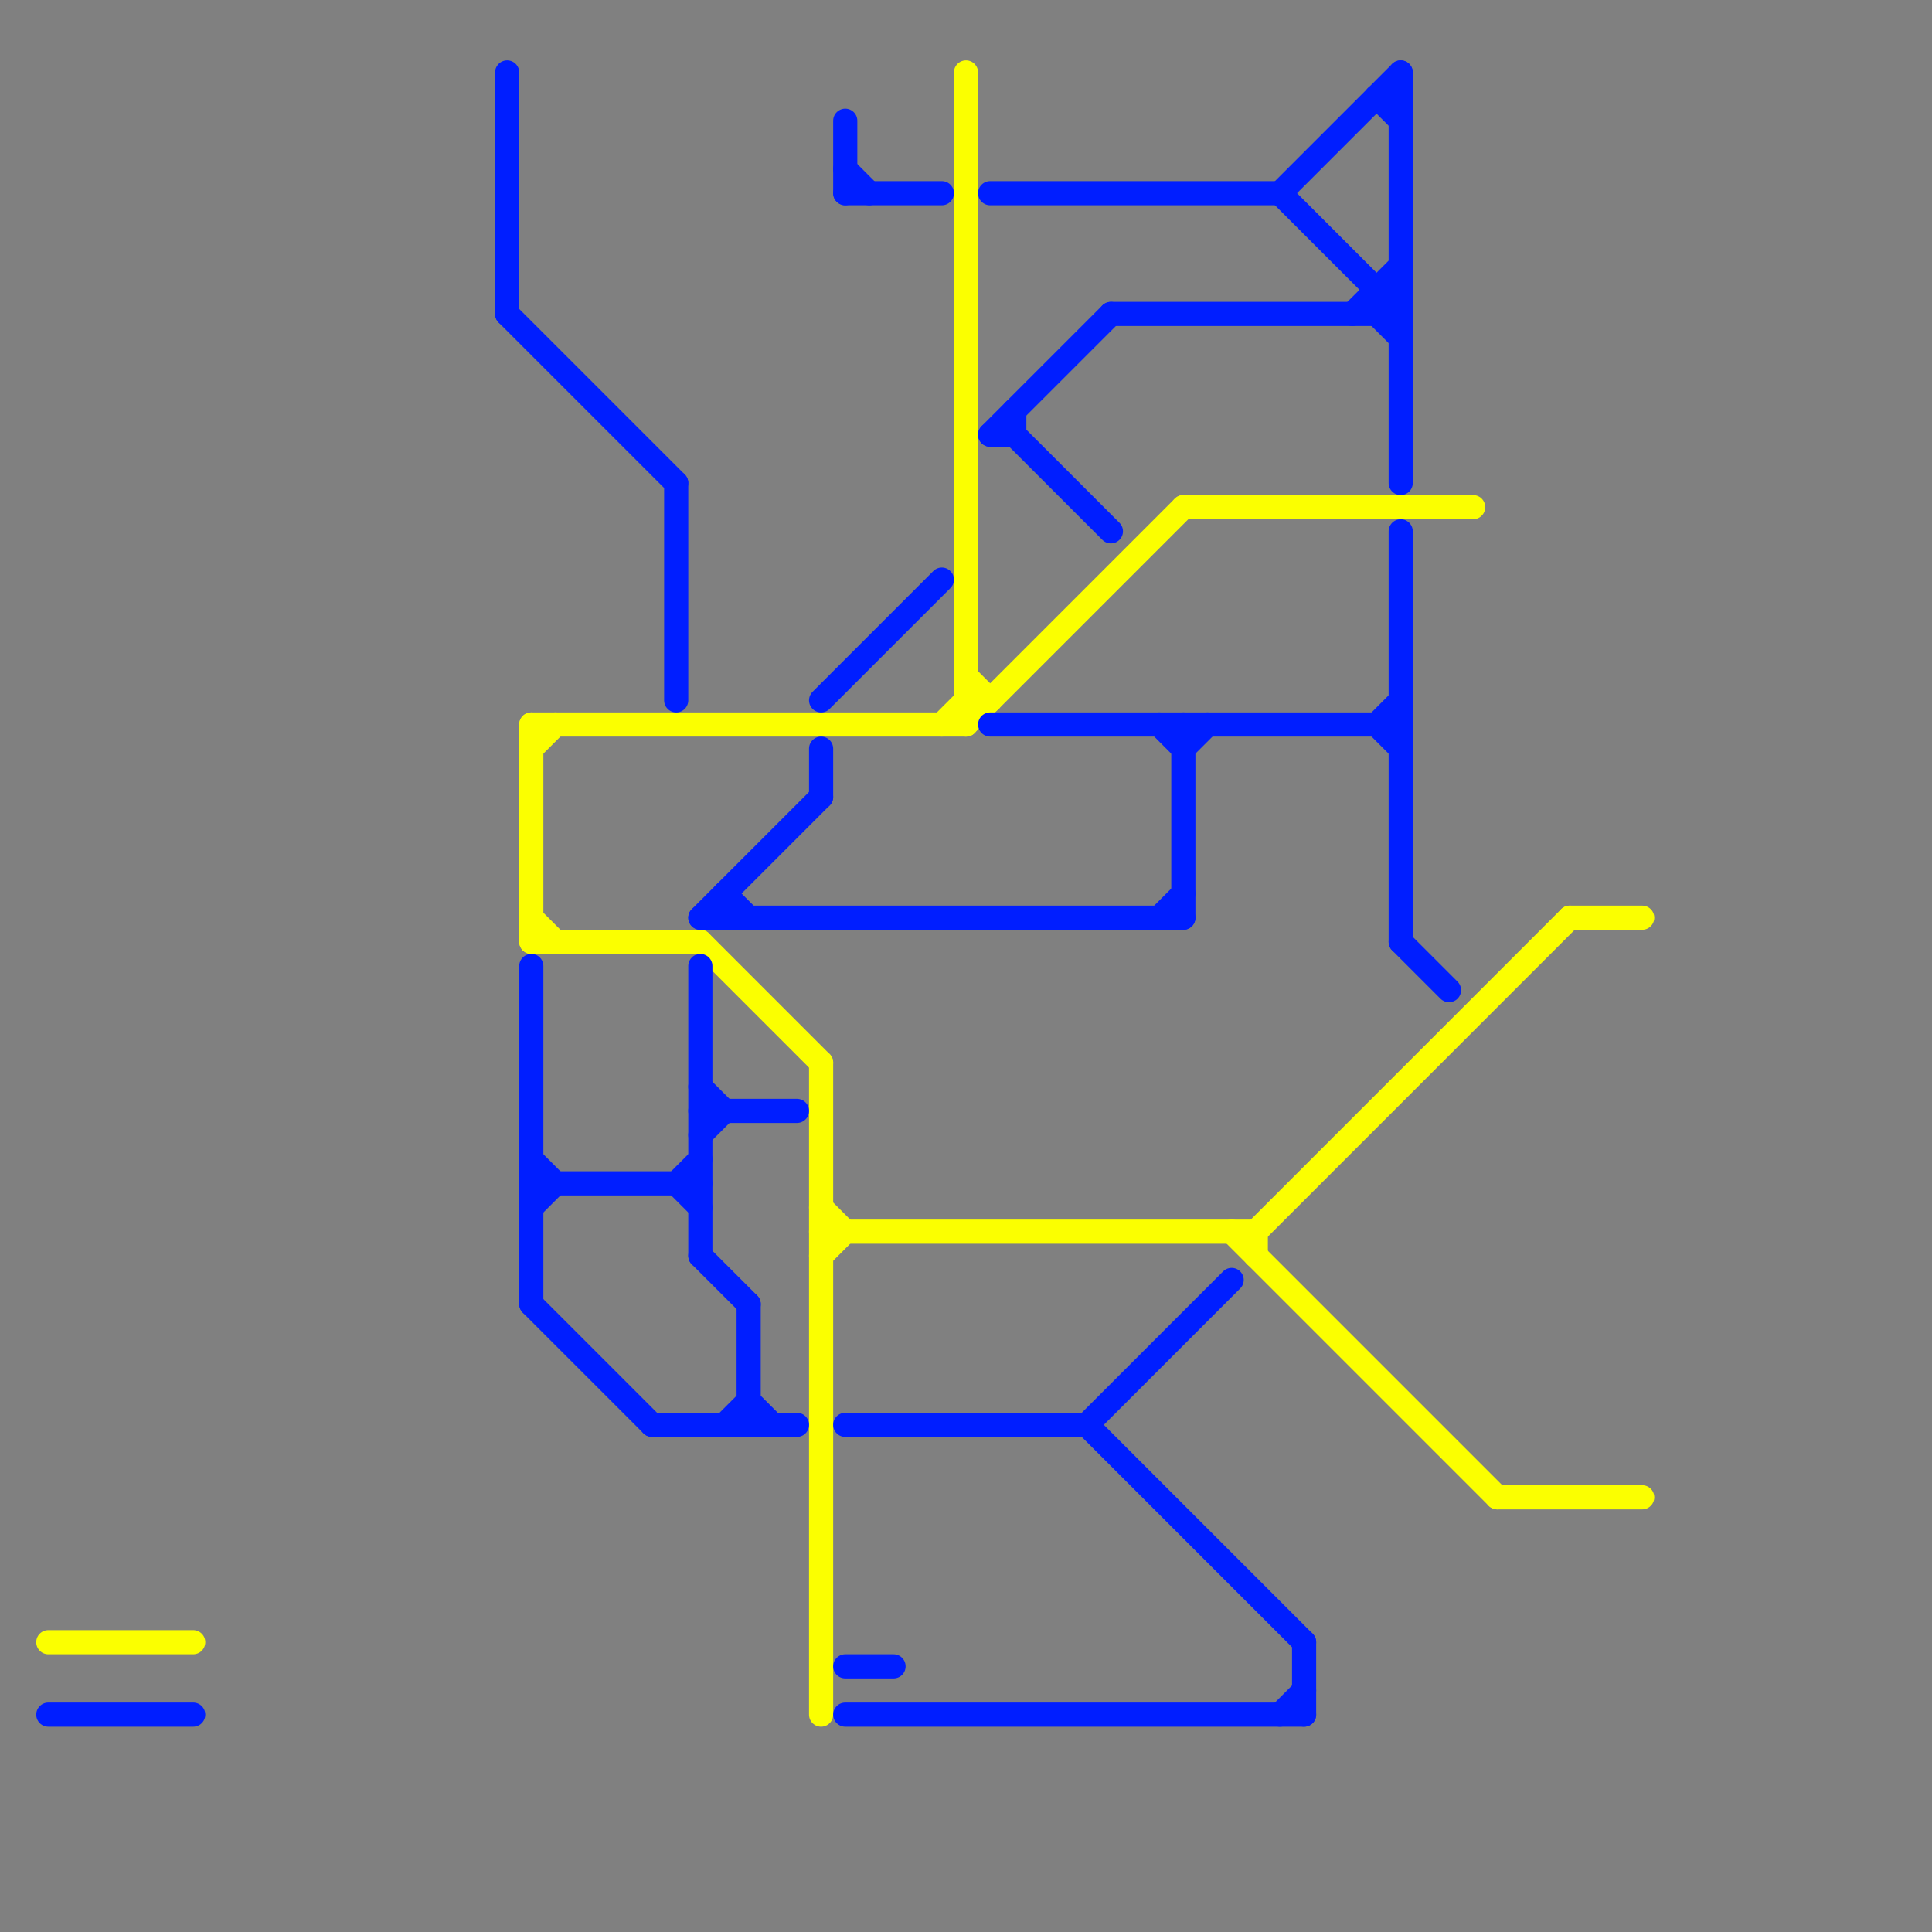 
<svg version="1.1" xmlns="http://www.w3.org/2000/svg" viewBox="0 0 80 80">
<rect x="0" y="0" width="80" height="80" fill="#808080" stroke="none"/>
<style>text { font: 1px Helvetica; font-weight: 600; white-space: pre; dominant-baseline: central; } line { stroke-width: 1; fill: none; stroke-linecap: round; stroke-linejoin: round; } .c0 { stroke: #fbff00 } .c1 { stroke: #001eff }</style><defs><g id="wm-xf"><circle r="1.2" fill="#000"/><circle r="0.9" fill="#fff"/><circle r="0.6" fill="#000"/><circle r="0.3" fill="#fff"/></g><g id="wm"><circle r="0.6" fill="#000"/><circle r="0.3" fill="#fff"/></g></defs><line class="c0" x1="22" y1="30" x2="40" y2="30"/><line class="c0" x1="2" y1="68" x2="8" y2="68"/><line class="c0" x1="49" y1="21" x2="61" y2="21"/><line class="c0" x1="34" y1="44" x2="34" y2="71"/><line class="c0" x1="34" y1="51" x2="52" y2="51"/><line class="c0" x1="65" y1="38" x2="68" y2="38"/><line class="c0" x1="22" y1="30" x2="22" y2="39"/><line class="c0" x1="52" y1="51" x2="65" y2="38"/><line class="c0" x1="62" y1="62" x2="68" y2="62"/><line class="c0" x1="22" y1="39" x2="29" y2="39"/><line class="c0" x1="51" y1="51" x2="62" y2="62"/><line class="c0" x1="39" y1="30" x2="40" y2="29"/><line class="c0" x1="34" y1="52" x2="35" y2="51"/><line class="c0" x1="22" y1="38" x2="23" y2="39"/><line class="c0" x1="52" y1="51" x2="52" y2="52"/><line class="c0" x1="22" y1="31" x2="23" y2="30"/><line class="c0" x1="29" y1="39" x2="34" y2="44"/><line class="c0" x1="40" y1="30" x2="49" y2="21"/><line class="c0" x1="40" y1="29" x2="41" y2="29"/><line class="c0" x1="34" y1="50" x2="35" y2="51"/><line class="c0" x1="40" y1="3" x2="40" y2="30"/><line class="c0" x1="40" y1="28" x2="41" y2="29"/><line class="c1" x1="22" y1="49" x2="29" y2="49"/><line class="c1" x1="49" y1="31" x2="50" y2="30"/><line class="c1" x1="22" y1="54" x2="27" y2="59"/><line class="c1" x1="29" y1="38" x2="49" y2="38"/><line class="c1" x1="57" y1="4" x2="58" y2="5"/><line class="c1" x1="35" y1="71" x2="54" y2="71"/><line class="c1" x1="42" y1="17" x2="42" y2="18"/><line class="c1" x1="57" y1="12" x2="57" y2="13"/><line class="c1" x1="58" y1="39" x2="60" y2="41"/><line class="c1" x1="22" y1="40" x2="22" y2="54"/><line class="c1" x1="28" y1="20" x2="28" y2="29"/><line class="c1" x1="22" y1="50" x2="23" y2="49"/><line class="c1" x1="45" y1="59" x2="51" y2="53"/><line class="c1" x1="31" y1="54" x2="31" y2="59"/><line class="c1" x1="57" y1="30" x2="58" y2="31"/><line class="c1" x1="35" y1="59" x2="45" y2="59"/><line class="c1" x1="27" y1="59" x2="33" y2="59"/><line class="c1" x1="57" y1="4" x2="58" y2="4"/><line class="c1" x1="41" y1="30" x2="58" y2="30"/><line class="c1" x1="57" y1="13" x2="58" y2="14"/><line class="c1" x1="2" y1="71" x2="8" y2="71"/><line class="c1" x1="30" y1="37" x2="30" y2="38"/><line class="c1" x1="29" y1="47" x2="30" y2="46"/><line class="c1" x1="49" y1="30" x2="49" y2="38"/><line class="c1" x1="34" y1="29" x2="39" y2="24"/><line class="c1" x1="41" y1="18" x2="46" y2="13"/><line class="c1" x1="53" y1="71" x2="54" y2="70"/><line class="c1" x1="35" y1="7" x2="36" y2="8"/><line class="c1" x1="46" y1="13" x2="58" y2="13"/><line class="c1" x1="53" y1="8" x2="58" y2="13"/><line class="c1" x1="34" y1="31" x2="34" y2="33"/><line class="c1" x1="56" y1="13" x2="58" y2="11"/><line class="c1" x1="54" y1="68" x2="54" y2="71"/><line class="c1" x1="21" y1="13" x2="28" y2="20"/><line class="c1" x1="35" y1="8" x2="39" y2="8"/><line class="c1" x1="28" y1="49" x2="29" y2="48"/><line class="c1" x1="29" y1="38" x2="34" y2="33"/><line class="c1" x1="21" y1="3" x2="21" y2="13"/><line class="c1" x1="35" y1="5" x2="35" y2="8"/><line class="c1" x1="41" y1="18" x2="42" y2="18"/><line class="c1" x1="22" y1="48" x2="23" y2="49"/><line class="c1" x1="29" y1="40" x2="29" y2="52"/><line class="c1" x1="48" y1="30" x2="49" y2="31"/><line class="c1" x1="53" y1="8" x2="58" y2="3"/><line class="c1" x1="29" y1="52" x2="31" y2="54"/><line class="c1" x1="31" y1="58" x2="32" y2="59"/><line class="c1" x1="29" y1="45" x2="30" y2="46"/><line class="c1" x1="42" y1="18" x2="46" y2="22"/><line class="c1" x1="35" y1="69" x2="37" y2="69"/><line class="c1" x1="58" y1="3" x2="58" y2="20"/><line class="c1" x1="58" y1="22" x2="58" y2="39"/><line class="c1" x1="48" y1="38" x2="49" y2="37"/><line class="c1" x1="30" y1="59" x2="31" y2="58"/><line class="c1" x1="57" y1="13" x2="58" y2="12"/><line class="c1" x1="29" y1="46" x2="33" y2="46"/><line class="c1" x1="57" y1="30" x2="58" y2="29"/><line class="c1" x1="28" y1="49" x2="29" y2="50"/><line class="c1" x1="45" y1="59" x2="54" y2="68"/><line class="c1" x1="41" y1="8" x2="53" y2="8"/><line class="c1" x1="30" y1="37" x2="31" y2="38"/><line class="c1" x1="57" y1="12" x2="58" y2="12"/>
</svg>
